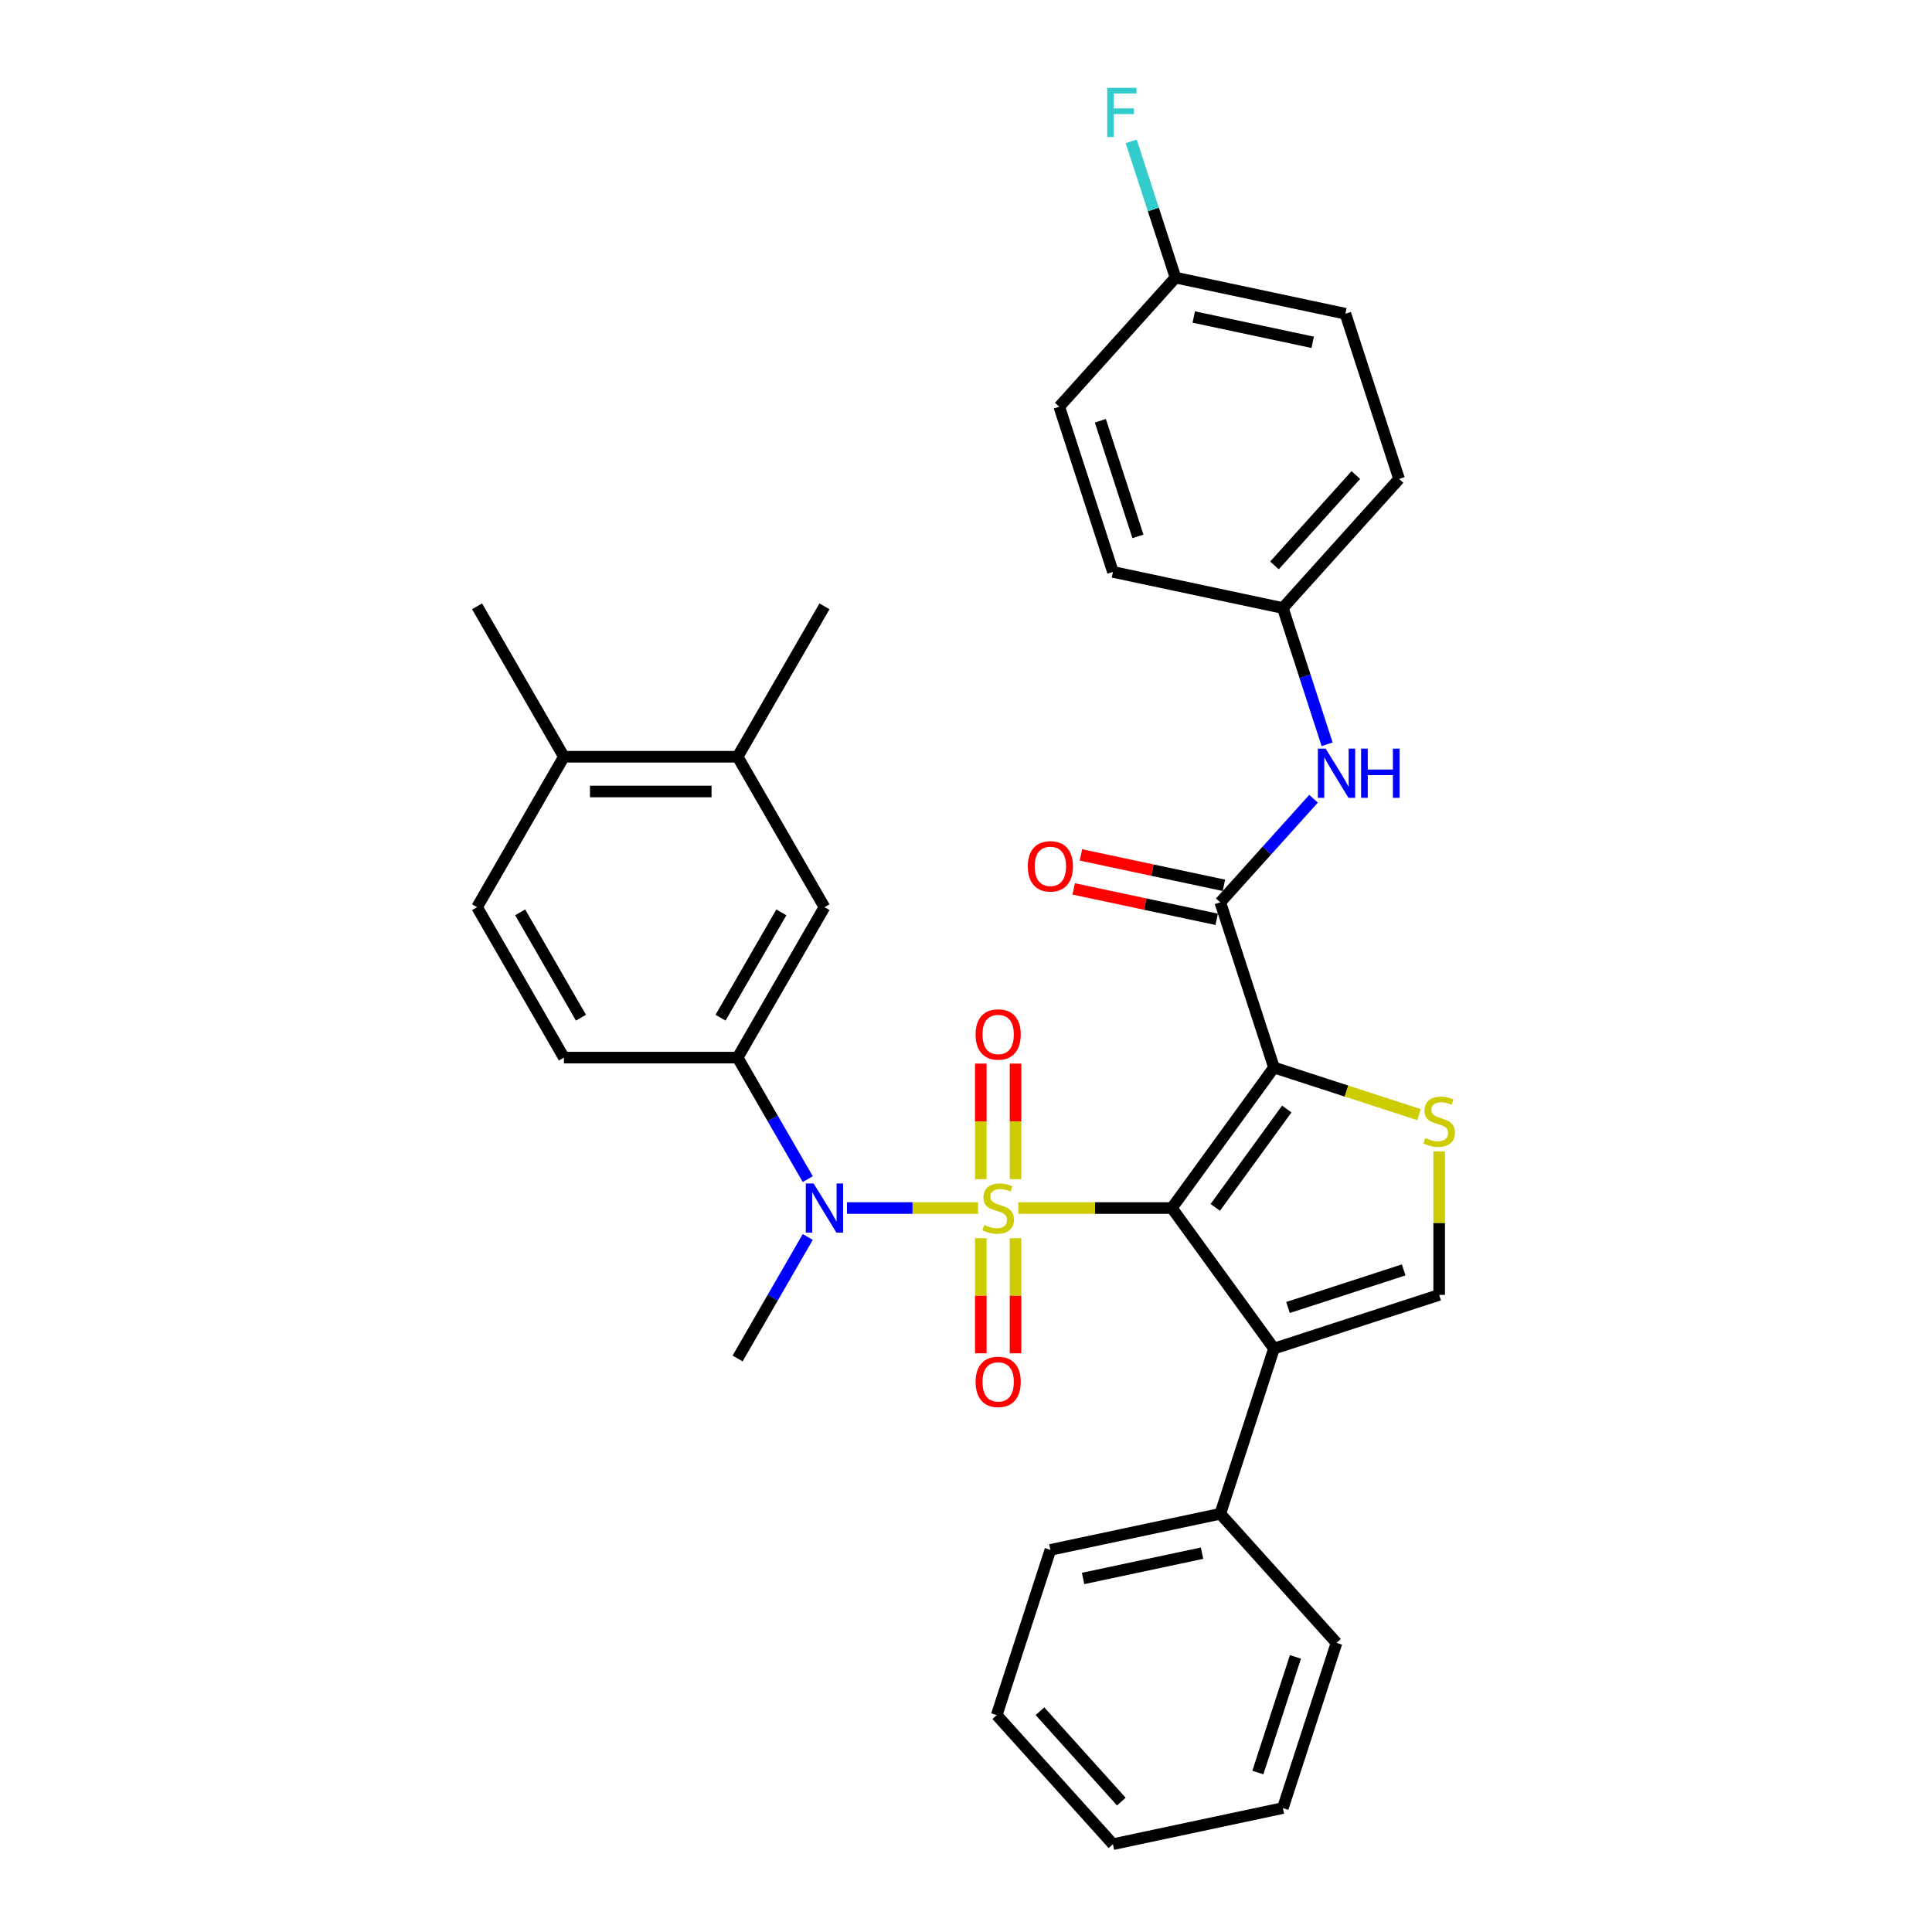 <?xml version='1.0' encoding='iso-8859-1'?>
<svg version='1.1' baseProfile='full'
              xmlns='http://www.w3.org/2000/svg'
                      xmlns:rdkit='http://www.rdkit.org/xml'
                      xmlns:xlink='http://www.w3.org/1999/xlink'
                  xml:space='preserve'
width='1000px' height='1000px' viewBox='0 0 1000 1000'>
<!-- END OF HEADER -->
<rect style='opacity:1.0;fill:#FFFFFF;stroke:none' width='1000' height='1000' x='0' y='0'> </rect>
<path class='bond-0' d='M 527.061,625.282 L 566.81,625.282' style='fill:none;fill-rule:evenodd;stroke:#CCCC00;stroke-width:6px;stroke-linecap:butt;stroke-linejoin:miter;stroke-opacity:1' />
<path class='bond-0' d='M 566.81,625.282 L 606.558,625.282' style='fill:none;fill-rule:evenodd;stroke:#000000;stroke-width:6px;stroke-linecap:butt;stroke-linejoin:miter;stroke-opacity:1' />
<path class='bond-4' d='M 506.238,625.282 L 472.311,625.282' style='fill:none;fill-rule:evenodd;stroke:#CCCC00;stroke-width:6px;stroke-linecap:butt;stroke-linejoin:miter;stroke-opacity:1' />
<path class='bond-4' d='M 472.311,625.282 L 438.384,625.282' style='fill:none;fill-rule:evenodd;stroke:#0000FF;stroke-width:6px;stroke-linecap:butt;stroke-linejoin:miter;stroke-opacity:1' />
<path class='bond-8' d='M 525.64,610.339 L 525.64,580.428' style='fill:none;fill-rule:evenodd;stroke:#CCCC00;stroke-width:6px;stroke-linecap:butt;stroke-linejoin:miter;stroke-opacity:1' />
<path class='bond-8' d='M 525.64,580.428 L 525.64,550.518' style='fill:none;fill-rule:evenodd;stroke:#FF0000;stroke-width:6px;stroke-linecap:butt;stroke-linejoin:miter;stroke-opacity:1' />
<path class='bond-8' d='M 507.658,610.339 L 507.658,580.428' style='fill:none;fill-rule:evenodd;stroke:#CCCC00;stroke-width:6px;stroke-linecap:butt;stroke-linejoin:miter;stroke-opacity:1' />
<path class='bond-8' d='M 507.658,580.428 L 507.658,550.518' style='fill:none;fill-rule:evenodd;stroke:#FF0000;stroke-width:6px;stroke-linecap:butt;stroke-linejoin:miter;stroke-opacity:1' />
<path class='bond-9' d='M 507.658,640.908 L 507.658,670.683' style='fill:none;fill-rule:evenodd;stroke:#CCCC00;stroke-width:6px;stroke-linecap:butt;stroke-linejoin:miter;stroke-opacity:1' />
<path class='bond-9' d='M 507.658,670.683 L 507.658,700.459' style='fill:none;fill-rule:evenodd;stroke:#FF0000;stroke-width:6px;stroke-linecap:butt;stroke-linejoin:miter;stroke-opacity:1' />
<path class='bond-9' d='M 525.64,640.908 L 525.64,670.683' style='fill:none;fill-rule:evenodd;stroke:#CCCC00;stroke-width:6px;stroke-linecap:butt;stroke-linejoin:miter;stroke-opacity:1' />
<path class='bond-9' d='M 525.64,670.683 L 525.64,700.459' style='fill:none;fill-rule:evenodd;stroke:#FF0000;stroke-width:6px;stroke-linecap:butt;stroke-linejoin:miter;stroke-opacity:1' />
<path class='bond-1' d='M 606.558,625.282 L 659.405,552.544' style='fill:none;fill-rule:evenodd;stroke:#000000;stroke-width:6px;stroke-linecap:butt;stroke-linejoin:miter;stroke-opacity:1' />
<path class='bond-1' d='M 629.033,624.941 L 666.026,574.024' style='fill:none;fill-rule:evenodd;stroke:#000000;stroke-width:6px;stroke-linecap:butt;stroke-linejoin:miter;stroke-opacity:1' />
<path class='bond-2' d='M 606.558,625.282 L 659.405,698.02' style='fill:none;fill-rule:evenodd;stroke:#000000;stroke-width:6px;stroke-linecap:butt;stroke-linejoin:miter;stroke-opacity:1' />
<path class='bond-3' d='M 659.405,552.544 L 696.954,564.744' style='fill:none;fill-rule:evenodd;stroke:#000000;stroke-width:6px;stroke-linecap:butt;stroke-linejoin:miter;stroke-opacity:1' />
<path class='bond-3' d='M 696.954,564.744 L 734.503,576.944' style='fill:none;fill-rule:evenodd;stroke:#CCCC00;stroke-width:6px;stroke-linecap:butt;stroke-linejoin:miter;stroke-opacity:1' />
<path class='bond-5' d='M 659.405,552.544 L 631.622,467.035' style='fill:none;fill-rule:evenodd;stroke:#000000;stroke-width:6px;stroke-linecap:butt;stroke-linejoin:miter;stroke-opacity:1' />
<path class='bond-6' d='M 659.405,698.02 L 744.914,670.236' style='fill:none;fill-rule:evenodd;stroke:#000000;stroke-width:6px;stroke-linecap:butt;stroke-linejoin:miter;stroke-opacity:1' />
<path class='bond-6' d='M 666.675,676.751 L 726.531,657.302' style='fill:none;fill-rule:evenodd;stroke:#000000;stroke-width:6px;stroke-linecap:butt;stroke-linejoin:miter;stroke-opacity:1' />
<path class='bond-13' d='M 659.405,698.02 L 631.622,783.528' style='fill:none;fill-rule:evenodd;stroke:#000000;stroke-width:6px;stroke-linecap:butt;stroke-linejoin:miter;stroke-opacity:1' />
<path class='bond-33' d='M 744.914,595.954 L 744.914,633.095' style='fill:none;fill-rule:evenodd;stroke:#CCCC00;stroke-width:6px;stroke-linecap:butt;stroke-linejoin:miter;stroke-opacity:1' />
<path class='bond-33' d='M 744.914,633.095 L 744.914,670.236' style='fill:none;fill-rule:evenodd;stroke:#000000;stroke-width:6px;stroke-linecap:butt;stroke-linejoin:miter;stroke-opacity:1' />
<path class='bond-7' d='M 418.092,610.303 L 399.939,578.861' style='fill:none;fill-rule:evenodd;stroke:#0000FF;stroke-width:6px;stroke-linecap:butt;stroke-linejoin:miter;stroke-opacity:1' />
<path class='bond-7' d='M 399.939,578.861 L 381.786,547.418' style='fill:none;fill-rule:evenodd;stroke:#000000;stroke-width:6px;stroke-linecap:butt;stroke-linejoin:miter;stroke-opacity:1' />
<path class='bond-21' d='M 418.092,640.261 L 399.939,671.703' style='fill:none;fill-rule:evenodd;stroke:#0000FF;stroke-width:6px;stroke-linecap:butt;stroke-linejoin:miter;stroke-opacity:1' />
<path class='bond-21' d='M 399.939,671.703 L 381.786,703.145' style='fill:none;fill-rule:evenodd;stroke:#000000;stroke-width:6px;stroke-linecap:butt;stroke-linejoin:miter;stroke-opacity:1' />
<path class='bond-10' d='M 631.622,467.035 L 655.751,440.238' style='fill:none;fill-rule:evenodd;stroke:#000000;stroke-width:6px;stroke-linecap:butt;stroke-linejoin:miter;stroke-opacity:1' />
<path class='bond-10' d='M 655.751,440.238 L 679.879,413.441' style='fill:none;fill-rule:evenodd;stroke:#0000FF;stroke-width:6px;stroke-linecap:butt;stroke-linejoin:miter;stroke-opacity:1' />
<path class='bond-14' d='M 633.491,458.241 L 596.487,450.375' style='fill:none;fill-rule:evenodd;stroke:#000000;stroke-width:6px;stroke-linecap:butt;stroke-linejoin:miter;stroke-opacity:1' />
<path class='bond-14' d='M 596.487,450.375 L 559.483,442.51' style='fill:none;fill-rule:evenodd;stroke:#FF0000;stroke-width:6px;stroke-linecap:butt;stroke-linejoin:miter;stroke-opacity:1' />
<path class='bond-14' d='M 629.753,475.83 L 592.749,467.964' style='fill:none;fill-rule:evenodd;stroke:#000000;stroke-width:6px;stroke-linecap:butt;stroke-linejoin:miter;stroke-opacity:1' />
<path class='bond-14' d='M 592.749,467.964 L 555.744,460.099' style='fill:none;fill-rule:evenodd;stroke:#FF0000;stroke-width:6px;stroke-linecap:butt;stroke-linejoin:miter;stroke-opacity:1' />
<path class='bond-11' d='M 381.786,547.418 L 426.74,469.555' style='fill:none;fill-rule:evenodd;stroke:#000000;stroke-width:6px;stroke-linecap:butt;stroke-linejoin:miter;stroke-opacity:1' />
<path class='bond-11' d='M 372.956,526.748 L 404.424,472.243' style='fill:none;fill-rule:evenodd;stroke:#000000;stroke-width:6px;stroke-linecap:butt;stroke-linejoin:miter;stroke-opacity:1' />
<path class='bond-16' d='M 381.786,547.418 L 291.877,547.418' style='fill:none;fill-rule:evenodd;stroke:#000000;stroke-width:6px;stroke-linecap:butt;stroke-linejoin:miter;stroke-opacity:1' />
<path class='bond-18' d='M 686.916,385.241 L 675.458,349.976' style='fill:none;fill-rule:evenodd;stroke:#0000FF;stroke-width:6px;stroke-linecap:butt;stroke-linejoin:miter;stroke-opacity:1' />
<path class='bond-18' d='M 675.458,349.976 L 664,314.711' style='fill:none;fill-rule:evenodd;stroke:#000000;stroke-width:6px;stroke-linecap:butt;stroke-linejoin:miter;stroke-opacity:1' />
<path class='bond-12' d='M 426.74,469.555 L 381.786,391.691' style='fill:none;fill-rule:evenodd;stroke:#000000;stroke-width:6px;stroke-linecap:butt;stroke-linejoin:miter;stroke-opacity:1' />
<path class='bond-26' d='M 381.786,391.691 L 426.74,313.828' style='fill:none;fill-rule:evenodd;stroke:#000000;stroke-width:6px;stroke-linecap:butt;stroke-linejoin:miter;stroke-opacity:1' />
<path class='bond-34' d='M 381.786,391.691 L 291.877,391.691' style='fill:none;fill-rule:evenodd;stroke:#000000;stroke-width:6px;stroke-linecap:butt;stroke-linejoin:miter;stroke-opacity:1' />
<path class='bond-34' d='M 368.299,409.673 L 305.363,409.673' style='fill:none;fill-rule:evenodd;stroke:#000000;stroke-width:6px;stroke-linecap:butt;stroke-linejoin:miter;stroke-opacity:1' />
<path class='bond-27' d='M 631.622,783.528 L 543.678,802.221' style='fill:none;fill-rule:evenodd;stroke:#000000;stroke-width:6px;stroke-linecap:butt;stroke-linejoin:miter;stroke-opacity:1' />
<path class='bond-27' d='M 622.169,803.921 L 560.608,817.006' style='fill:none;fill-rule:evenodd;stroke:#000000;stroke-width:6px;stroke-linecap:butt;stroke-linejoin:miter;stroke-opacity:1' />
<path class='bond-28' d='M 631.622,783.528 L 691.783,850.344' style='fill:none;fill-rule:evenodd;stroke:#000000;stroke-width:6px;stroke-linecap:butt;stroke-linejoin:miter;stroke-opacity:1' />
<path class='bond-15' d='M 291.877,391.691 L 246.922,469.555' style='fill:none;fill-rule:evenodd;stroke:#000000;stroke-width:6px;stroke-linecap:butt;stroke-linejoin:miter;stroke-opacity:1' />
<path class='bond-29' d='M 291.877,391.691 L 246.922,313.828' style='fill:none;fill-rule:evenodd;stroke:#000000;stroke-width:6px;stroke-linecap:butt;stroke-linejoin:miter;stroke-opacity:1' />
<path class='bond-17' d='M 291.877,547.418 L 246.922,469.555' style='fill:none;fill-rule:evenodd;stroke:#000000;stroke-width:6px;stroke-linecap:butt;stroke-linejoin:miter;stroke-opacity:1' />
<path class='bond-17' d='M 300.706,526.748 L 269.238,472.243' style='fill:none;fill-rule:evenodd;stroke:#000000;stroke-width:6px;stroke-linecap:butt;stroke-linejoin:miter;stroke-opacity:1' />
<path class='bond-22' d='M 664,314.711 L 576.055,296.018' style='fill:none;fill-rule:evenodd;stroke:#000000;stroke-width:6px;stroke-linecap:butt;stroke-linejoin:miter;stroke-opacity:1' />
<path class='bond-23' d='M 664,314.711 L 724.16,247.896' style='fill:none;fill-rule:evenodd;stroke:#000000;stroke-width:6px;stroke-linecap:butt;stroke-linejoin:miter;stroke-opacity:1' />
<path class='bond-23' d='M 659.661,292.657 L 701.773,245.886' style='fill:none;fill-rule:evenodd;stroke:#000000;stroke-width:6px;stroke-linecap:butt;stroke-linejoin:miter;stroke-opacity:1' />
<path class='bond-19' d='M 608.433,143.694 L 696.377,162.387' style='fill:none;fill-rule:evenodd;stroke:#000000;stroke-width:6px;stroke-linecap:butt;stroke-linejoin:miter;stroke-opacity:1' />
<path class='bond-19' d='M 617.886,164.087 L 679.447,177.172' style='fill:none;fill-rule:evenodd;stroke:#000000;stroke-width:6px;stroke-linecap:butt;stroke-linejoin:miter;stroke-opacity:1' />
<path class='bond-20' d='M 608.433,143.694 L 596.974,108.429' style='fill:none;fill-rule:evenodd;stroke:#000000;stroke-width:6px;stroke-linecap:butt;stroke-linejoin:miter;stroke-opacity:1' />
<path class='bond-20' d='M 596.974,108.429 L 585.516,73.165' style='fill:none;fill-rule:evenodd;stroke:#33CCCC;stroke-width:6px;stroke-linecap:butt;stroke-linejoin:miter;stroke-opacity:1' />
<path class='bond-36' d='M 608.433,143.694 L 548.272,210.51' style='fill:none;fill-rule:evenodd;stroke:#000000;stroke-width:6px;stroke-linecap:butt;stroke-linejoin:miter;stroke-opacity:1' />
<path class='bond-25' d='M 576.055,296.018 L 548.272,210.51' style='fill:none;fill-rule:evenodd;stroke:#000000;stroke-width:6px;stroke-linecap:butt;stroke-linejoin:miter;stroke-opacity:1' />
<path class='bond-25' d='M 588.989,277.635 L 569.541,217.779' style='fill:none;fill-rule:evenodd;stroke:#000000;stroke-width:6px;stroke-linecap:butt;stroke-linejoin:miter;stroke-opacity:1' />
<path class='bond-24' d='M 724.16,247.896 L 696.377,162.387' style='fill:none;fill-rule:evenodd;stroke:#000000;stroke-width:6px;stroke-linecap:butt;stroke-linejoin:miter;stroke-opacity:1' />
<path class='bond-30' d='M 543.678,802.221 L 515.894,887.73' style='fill:none;fill-rule:evenodd;stroke:#000000;stroke-width:6px;stroke-linecap:butt;stroke-linejoin:miter;stroke-opacity:1' />
<path class='bond-31' d='M 691.783,850.344 L 664,935.852' style='fill:none;fill-rule:evenodd;stroke:#000000;stroke-width:6px;stroke-linecap:butt;stroke-linejoin:miter;stroke-opacity:1' />
<path class='bond-31' d='M 670.514,857.613 L 651.065,917.469' style='fill:none;fill-rule:evenodd;stroke:#000000;stroke-width:6px;stroke-linecap:butt;stroke-linejoin:miter;stroke-opacity:1' />
<path class='bond-35' d='M 515.894,887.73 L 576.055,954.545' style='fill:none;fill-rule:evenodd;stroke:#000000;stroke-width:6px;stroke-linecap:butt;stroke-linejoin:miter;stroke-opacity:1' />
<path class='bond-35' d='M 538.282,885.72 L 580.394,932.491' style='fill:none;fill-rule:evenodd;stroke:#000000;stroke-width:6px;stroke-linecap:butt;stroke-linejoin:miter;stroke-opacity:1' />
<path class='bond-32' d='M 664,935.852 L 576.055,954.545' style='fill:none;fill-rule:evenodd;stroke:#000000;stroke-width:6px;stroke-linecap:butt;stroke-linejoin:miter;stroke-opacity:1' />
<path  class='atom-0' d='M 509.457 634.021
Q 509.744 634.129, 510.931 634.632
Q 512.118 635.136, 513.413 635.46
Q 514.743 635.747, 516.038 635.747
Q 518.447 635.747, 519.85 634.596
Q 521.253 633.41, 521.253 631.36
Q 521.253 629.957, 520.533 629.094
Q 519.85 628.231, 518.771 627.763
Q 517.692 627.296, 515.894 626.756
Q 513.628 626.073, 512.262 625.426
Q 510.931 624.778, 509.96 623.412
Q 509.025 622.045, 509.025 619.743
Q 509.025 616.543, 511.183 614.565
Q 513.377 612.587, 517.692 612.587
Q 520.641 612.587, 523.986 613.989
L 523.159 616.758
Q 520.102 615.5, 517.8 615.5
Q 515.319 615.5, 513.952 616.543
Q 512.585 617.55, 512.621 619.312
Q 512.621 620.678, 513.305 621.506
Q 514.024 622.333, 515.031 622.8
Q 516.074 623.268, 517.8 623.807
Q 520.102 624.527, 521.468 625.246
Q 522.835 625.965, 523.806 627.44
Q 524.813 628.878, 524.813 631.36
Q 524.813 634.884, 522.439 636.79
Q 520.102 638.66, 516.182 638.66
Q 513.916 638.66, 512.19 638.157
Q 510.499 637.689, 508.486 636.862
L 509.457 634.021
' fill='#CCCC00'/>
<path  class='atom-4' d='M 737.721 589.066
Q 738.009 589.174, 739.196 589.678
Q 740.383 590.181, 741.677 590.505
Q 743.008 590.793, 744.303 590.793
Q 746.712 590.793, 748.115 589.642
Q 749.517 588.455, 749.517 586.405
Q 749.517 585.003, 748.798 584.139
Q 748.115 583.276, 747.036 582.809
Q 745.957 582.341, 744.159 581.802
Q 741.893 581.119, 740.526 580.471
Q 739.196 579.824, 738.225 578.457
Q 737.29 577.091, 737.29 574.789
Q 737.29 571.588, 739.448 569.61
Q 741.641 567.632, 745.957 567.632
Q 748.906 567.632, 752.251 569.035
L 751.423 571.804
Q 748.367 570.545, 746.065 570.545
Q 743.583 570.545, 742.217 571.588
Q 740.85 572.595, 740.886 574.357
Q 740.886 575.724, 741.569 576.551
Q 742.289 577.378, 743.296 577.846
Q 744.339 578.313, 746.065 578.853
Q 748.367 579.572, 749.733 580.291
Q 751.1 581.011, 752.071 582.485
Q 753.078 583.924, 753.078 586.405
Q 753.078 589.93, 750.704 591.836
Q 748.367 593.706, 744.447 593.706
Q 742.181 593.706, 740.455 593.202
Q 738.764 592.735, 736.75 591.908
L 737.721 589.066
' fill='#CCCC00'/>
<path  class='atom-5' d='M 421.112 612.551
L 429.456 626.037
Q 430.283 627.368, 431.613 629.777
Q 432.944 632.187, 433.016 632.331
L 433.016 612.551
L 436.396 612.551
L 436.396 638.013
L 432.908 638.013
L 423.953 623.268
Q 422.91 621.542, 421.795 619.564
Q 420.716 617.586, 420.393 616.974
L 420.393 638.013
L 417.084 638.013
L 417.084 612.551
L 421.112 612.551
' fill='#0000FF'/>
<path  class='atom-9' d='M 504.961 535.445
Q 504.961 529.331, 507.982 525.914
Q 511.003 522.498, 516.649 522.498
Q 522.296 522.498, 525.317 525.914
Q 528.337 529.331, 528.337 535.445
Q 528.337 541.63, 525.281 545.155
Q 522.224 548.643, 516.649 548.643
Q 511.039 548.643, 507.982 545.155
Q 504.961 541.666, 504.961 535.445
M 516.649 545.766
Q 520.533 545.766, 522.619 543.177
Q 524.741 540.552, 524.741 535.445
Q 524.741 530.446, 522.619 527.928
Q 520.533 525.375, 516.649 525.375
Q 512.765 525.375, 510.643 527.892
Q 508.557 530.41, 508.557 535.445
Q 508.557 540.588, 510.643 543.177
Q 512.765 545.766, 516.649 545.766
' fill='#FF0000'/>
<path  class='atom-10' d='M 504.961 715.263
Q 504.961 709.149, 507.982 705.732
Q 511.003 702.316, 516.649 702.316
Q 522.296 702.316, 525.317 705.732
Q 528.337 709.149, 528.337 715.263
Q 528.337 721.449, 525.281 724.973
Q 522.224 728.461, 516.649 728.461
Q 511.039 728.461, 507.982 724.973
Q 504.961 721.484, 504.961 715.263
M 516.649 725.584
Q 520.533 725.584, 522.619 722.995
Q 524.741 720.37, 524.741 715.263
Q 524.741 710.264, 522.619 707.746
Q 520.533 705.193, 516.649 705.193
Q 512.765 705.193, 510.643 707.71
Q 508.557 710.228, 508.557 715.263
Q 508.557 720.406, 510.643 722.995
Q 512.765 725.584, 516.649 725.584
' fill='#FF0000'/>
<path  class='atom-11' d='M 686.155 387.489
L 694.498 400.975
Q 695.325 402.306, 696.656 404.715
Q 697.987 407.125, 698.059 407.269
L 698.059 387.489
L 701.439 387.489
L 701.439 412.951
L 697.951 412.951
L 688.996 398.206
Q 687.953 396.48, 686.838 394.502
Q 685.759 392.524, 685.435 391.912
L 685.435 412.951
L 682.127 412.951
L 682.127 387.489
L 686.155 387.489
' fill='#0000FF'/>
<path  class='atom-11' d='M 704.496 387.489
L 707.949 387.489
L 707.949 398.314
L 720.967 398.314
L 720.967 387.489
L 724.42 387.489
L 724.42 412.951
L 720.967 412.951
L 720.967 401.191
L 707.949 401.191
L 707.949 412.951
L 704.496 412.951
L 704.496 387.489
' fill='#0000FF'/>
<path  class='atom-15' d='M 531.99 448.414
Q 531.99 442.3, 535.011 438.884
Q 538.031 435.467, 543.678 435.467
Q 549.324 435.467, 552.345 438.884
Q 555.366 442.3, 555.366 448.414
Q 555.366 454.6, 552.309 458.124
Q 549.252 461.613, 543.678 461.613
Q 538.067 461.613, 535.011 458.124
Q 531.99 454.636, 531.99 448.414
M 543.678 458.736
Q 547.562 458.736, 549.648 456.146
Q 551.77 453.521, 551.77 448.414
Q 551.77 443.415, 549.648 440.898
Q 547.562 438.344, 543.678 438.344
Q 539.794 438.344, 537.672 440.862
Q 535.586 443.379, 535.586 448.414
Q 535.586 453.557, 537.672 456.146
Q 539.794 458.736, 543.678 458.736
' fill='#FF0000'/>
<path  class='atom-21' d='M 573.079 45.455
L 588.22 45.455
L 588.22 48.368
L 576.495 48.368
L 576.495 56.1
L 586.925 56.1
L 586.925 59.049
L 576.495 59.049
L 576.495 70.917
L 573.079 70.917
L 573.079 45.455
' fill='#33CCCC'/>
</svg>
